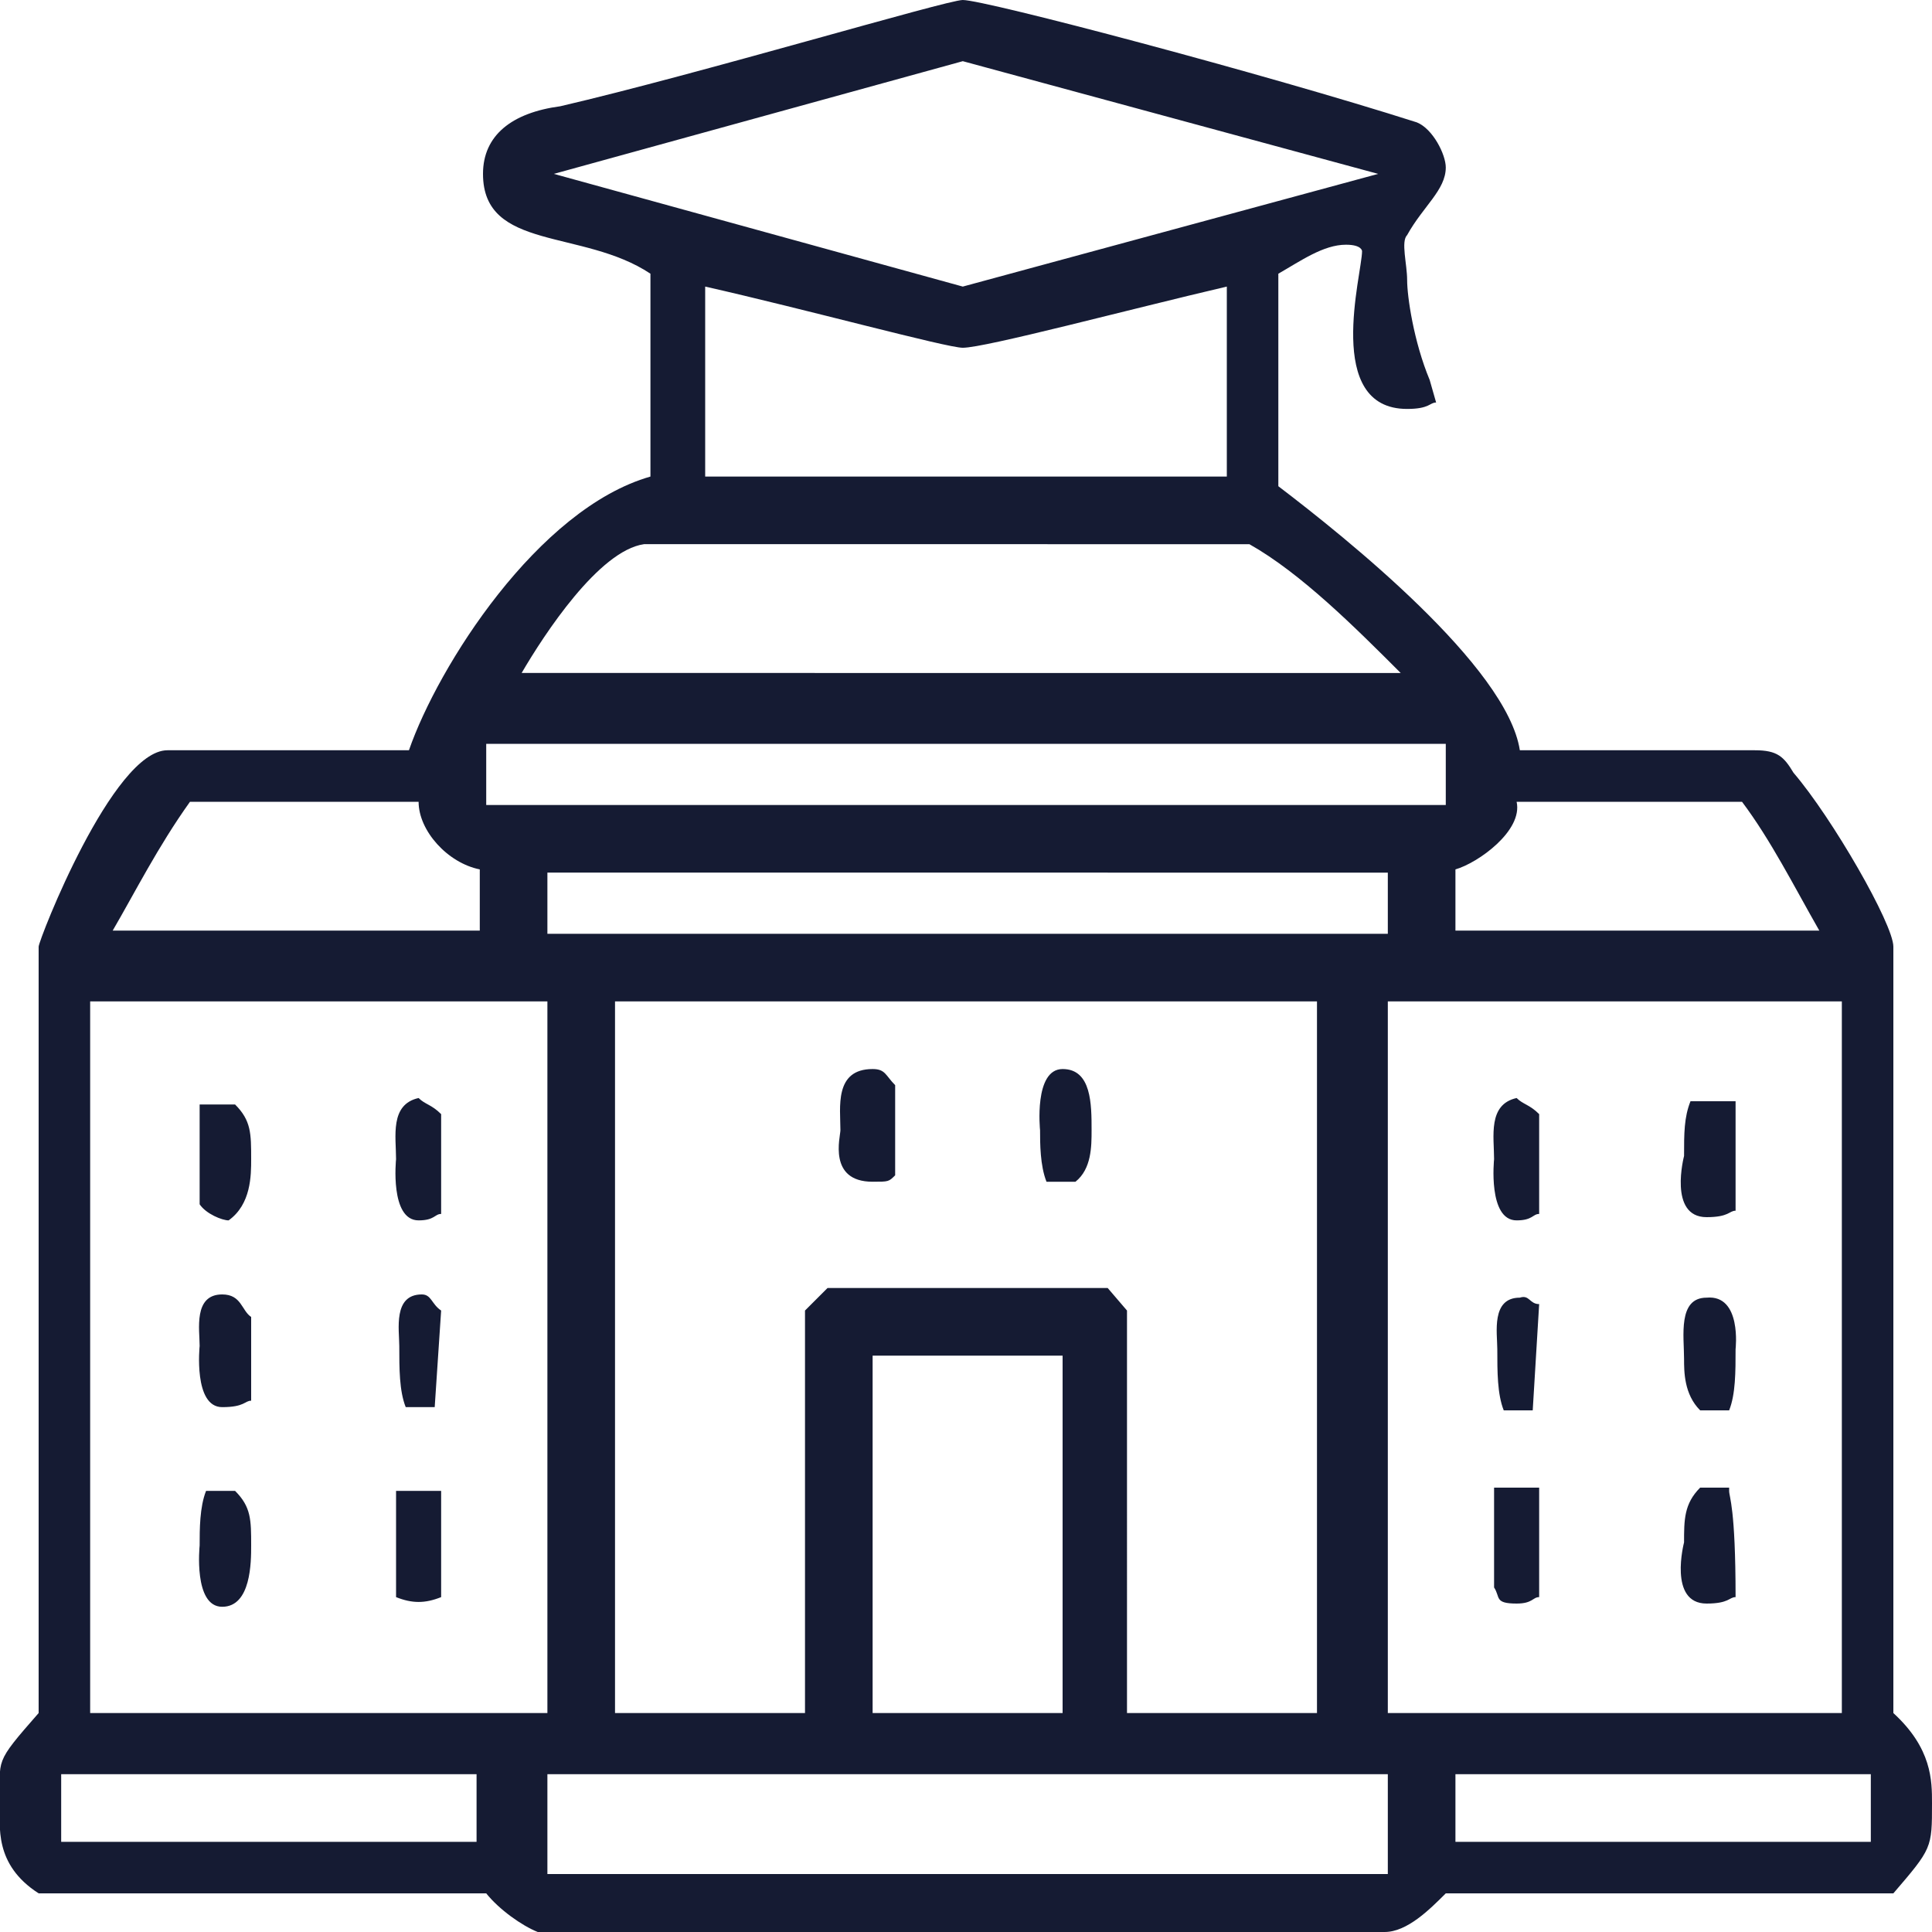 <?xml version="1.0" encoding="utf-8"?>
<!-- Generator: Adobe Illustrator 23.0.5, SVG Export Plug-In . SVG Version: 6.00 Build 0)  -->
<svg version="1.0" id="Layer_1" xmlns="http://www.w3.org/2000/svg" xmlns:xlink="http://www.w3.org/1999/xlink" x="0px" y="0px"
	 width="60px" height="60px" viewBox="0 0 60 60" enable-background="new 0 0 60 60" xml:space="preserve">
<path fill-rule="evenodd" clip-rule="evenodd" fill="#151B33" d="M58.1,55.1v2.1H45.2v-2.1H58.1z M43.1,55.1v3.1H17v-3.1H43.1z
	 M14.8,55.1v2.1H1.9v-2.1H14.8z M53.7,46.3c0,0.2,0.2,0.5,0.2,3.3c-0.2,0-0.2,0.2-0.9,0.2c-1.2,0-0.7-1.9-0.7-1.9
	c0-0.7,0-1.2,0.5-1.7H53.7z M47.8,46.3v3.3c-0.2,0-0.2,0.2-0.7,0.2c-0.7,0-0.5-0.2-0.7-0.5v-3.1H47.8z M13.7,46.3v3.3
	c-0.5,0.2-0.9,0.2-1.4,0v-3.3H13.7z M7.3,46.3c0.5,0.5,0.5,0.9,0.5,1.7c0,0.5,0,1.9-0.9,1.9c-0.9,0-0.7-1.9-0.7-1.9
	c0-0.5,0-1.2,0.2-1.7H7.3z M33,42.1v11.1h-5.9V42.1H33z M53.9,41.9c0,0.7,0,1.4-0.2,1.9h-0.9c-0.5-0.5-0.5-1.2-0.5-1.6
	c0-0.7-0.2-1.9,0.7-1.9C54.1,40.2,53.9,41.9,53.9,41.9z M47.8,40.5l-0.2,3.3h-0.9c-0.2-0.5-0.2-1.2-0.2-1.9c0-0.5-0.2-1.6,0.7-1.6
	C47.5,40.2,47.5,40.5,47.8,40.5z M13.7,40.7l-0.2,3h-0.9c-0.2-0.5-0.2-1.2-0.2-1.9c0-0.5-0.2-1.6,0.7-1.6
	C13.4,40.2,13.4,40.5,13.7,40.7z M7.8,40.9v2.6c-0.2,0-0.2,0.2-0.9,0.2c-0.9,0-0.7-1.9-0.7-1.9c0-0.5-0.2-1.6,0.7-1.6
	C7.5,40.2,7.5,40.7,7.8,40.9z M53.9,34.3v3.3c-0.2,0-0.2,0.2-0.9,0.2c-1.2,0-0.7-1.9-0.7-1.9c0-0.7,0-1.2,0.2-1.7H53.9z M7.3,34.3
	c0.5,0.5,0.5,0.9,0.5,1.7c0,0.5,0,1.4-0.7,1.9c-0.2,0-0.7-0.2-0.9-0.5v-3.1H7.3z M47.8,34.6v3.1c-0.2,0-0.2,0.2-0.7,0.2
	c-0.9,0-0.7-1.9-0.7-1.9c0-0.7-0.2-1.7,0.7-1.9C47.3,34.3,47.5,34.3,47.8,34.6z M13.7,34.6v3.1c-0.2,0-0.2,0.2-0.7,0.2
	c-0.9,0-0.7-1.9-0.7-1.9c0-0.7-0.2-1.7,0.7-1.9C13.2,34.3,13.4,34.3,13.7,34.6z M33.9,35.1c0,0.5,0,1.2-0.5,1.6h-0.9
	c-0.2-0.5-0.2-1.2-0.2-1.6c0,0-0.2-1.9,0.7-1.9C33.9,33.2,33.9,34.3,33.9,35.1z M27.8,33.7v2.8c-0.2,0.2-0.2,0.2-0.7,0.2
	c-1.4,0-1-1.4-1-1.6c0-0.7-0.2-1.9,1-1.9C27.5,33.2,27.5,33.4,27.8,33.7z M57.2,31.1v22.1H43.1V31.1H57.2z M40.9,31.1v22.1h-5.9
	V40.7L34.4,40h-8.7L25,40.7v12.5h-5.9V31.1H40.9z M17,31.1v22.1H2.8V31.1H17z M43.1,27.1v1.9H17v-1.9H43.1z M54.1,24.9
	c0.9,1.2,1.6,2.6,2.4,4H45.2v-1.9c0.7-0.2,2.1-1.2,1.9-2.1H54.1z M13,24.9c0,0.9,0.9,1.9,1.9,2.1v1.9H3.5c0.7-1.2,1.4-2.6,2.4-4H13z
	 M44.9,23.1v1.9H15.1v-1.9H44.9z M38.8,16.9c1.6,0.9,3.3,2.6,4.7,4H16.2c0.7-1.2,2.4-3.8,3.8-4H38.8z M29.9,10.8
	c0.7,0,5.2-1.2,8.2-1.9v5.9H21.9V8.9C25,9.6,29.4,10.8,29.9,10.8z M42.8,5.4L29.9,8.9L17.2,5.4l12.7-3.5L42.8,5.4z M44,3.8
	c0.5,0.2,0.9,1,0.9,1.4c0,0.7-0.7,1.2-1.2,2.1c-0.2,0.2,0,0.9,0,1.4s0.2,1.9,0.7,3.1l0.2,0.7c-0.2,0-0.2,0.2-0.9,0.2
	c-2.6,0-1.4-4.2-1.4-4.9c0,0,0-0.2-0.5-0.2c-0.7,0-1.4,0.5-2.1,0.9v6.6c2.1,1.6,7.1,5.6,7.5,8.2h7.3c0.7,0,0.9,0.2,1.2,0.7
	c1.2,1.4,3.1,4.7,3.1,5.4v23.8C60,54.3,60,55.3,60,56c0,1.4,0,1.4-1.2,2.8H44.9c-0.5,0.5-1.2,1.2-1.9,1.2H16.7
	c-0.5-0.2-1.2-0.7-1.6-1.2H1.2C-0.2,57.9,0,56.7,0,56c0-1.4-0.2-1.2,1.2-2.8V29.4c0-0.2,2.3-6.1,4-6.1h7.5c0.9-2.6,4-7.5,7.5-8.5
	V8.5c-2.1-1.4-5.2-0.7-5.2-3.1c0-1.2,0.9-1.9,2.4-2.1C21.7,2.3,29.4,0,29.9,0C30.6,0,39.3,2.3,44,3.8z"/>
</svg>
